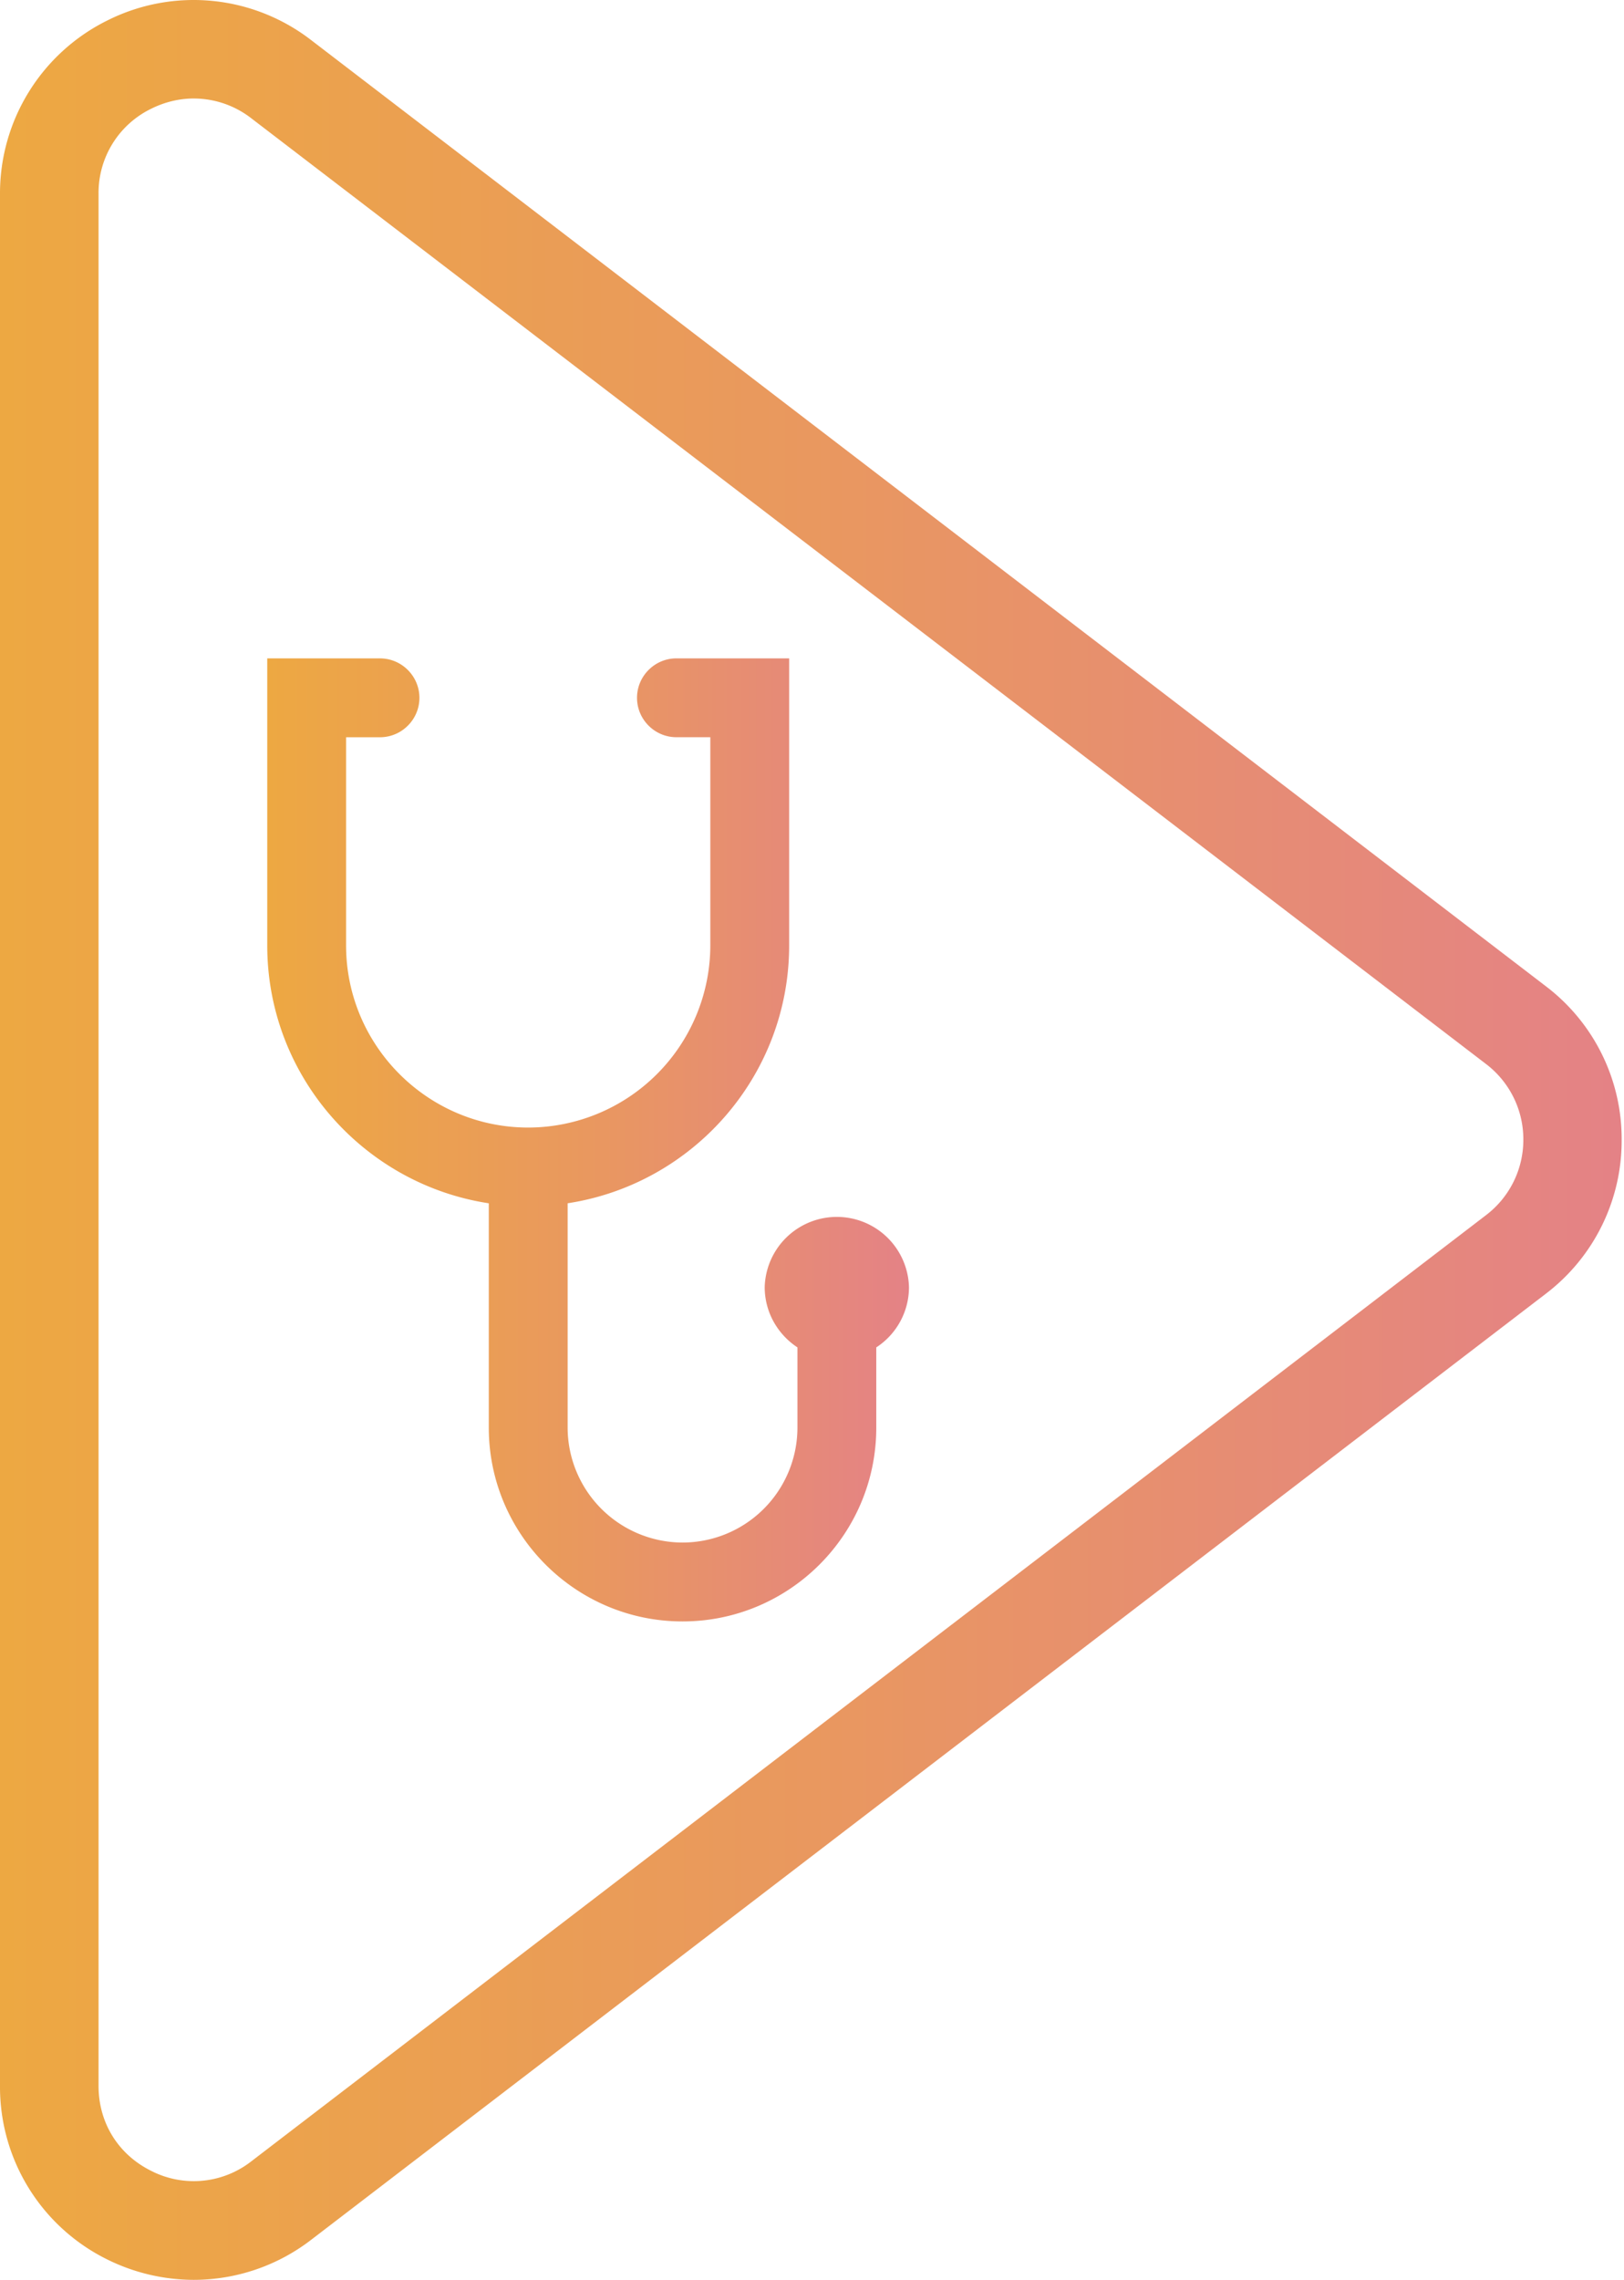 <svg width="57" height="80" viewBox="0 0 57 80" fill="none" xmlns="http://www.w3.org/2000/svg"><path d="M31.904 45.163a2.533 2.533 0 0 0-5.064 0c0 .885.457 1.66 1.149 2.117v2.815a4.037 4.037 0 0 1-4.033 4.033 4.042 4.042 0 0 1-4.033-4.033v-7.872c4.393-.671 7.775-4.47 7.775-9.049V23.102h-3.957c-.76 0-1.383.623-1.383 1.384 0 .76.622 1.383 1.383 1.383h1.19v7.305a6.4 6.4 0 0 1-6.392 6.392c-3.52 0-6.392-2.87-6.392-6.392V25.87h1.19c.761 0 1.384-.622 1.384-1.383s-.623-1.384-1.384-1.384H9.38v10.072c0 4.58 3.383 8.378 7.776 9.049v7.872c0 3.75 3.05 6.8 6.8 6.8s6.8-3.05 6.8-6.8V47.28a2.522 2.522 0 0 0 1.148-2.116Z" fill="url(#a)"/><path d="M6.8 80a6.86 6.86 0 0 1-3.016-.706A6.748 6.748 0 0 1 0 73.2V6.804A6.768 6.768 0 0 1 3.784.71a6.747 6.747 0 0 1 7.139.699l43.332 33.197a6.73 6.73 0 0 1 2.663 5.396 6.75 6.75 0 0 1-2.663 5.396L10.93 78.588A6.76 6.76 0 0 1 6.807 80H6.8Zm.007-76.544c-.505 0-1.01.118-1.487.353a3.281 3.281 0 0 0-1.861 2.995v66.389c0 1.3.692 2.414 1.86 2.989a3.28 3.28 0 0 0 3.508-.346l43.332-33.198a3.319 3.319 0 0 0 1.308-2.65 3.319 3.319 0 0 0-1.308-2.65L8.827 4.156a3.295 3.295 0 0 0-2.013-.699h-.007Z" fill="url(#b)"/><defs><linearGradient id="a" x1="9.38" y1="39.999" x2="31.904" y2="39.999" gradientUnits="userSpaceOnUse"><stop stop-color="#EDA842"/><stop offset=".5" stop-color="#E9985F"/><stop offset="1" stop-color="#E48286"/></linearGradient><linearGradient id="b" x1="0" y1="40.001" x2="56.918" y2="40.001" gradientUnits="userSpaceOnUse"><stop stop-color="#EDA842"/><stop offset=".5" stop-color="#E9985F"/><stop offset="1" stop-color="#E48286"/></linearGradient></defs></svg>